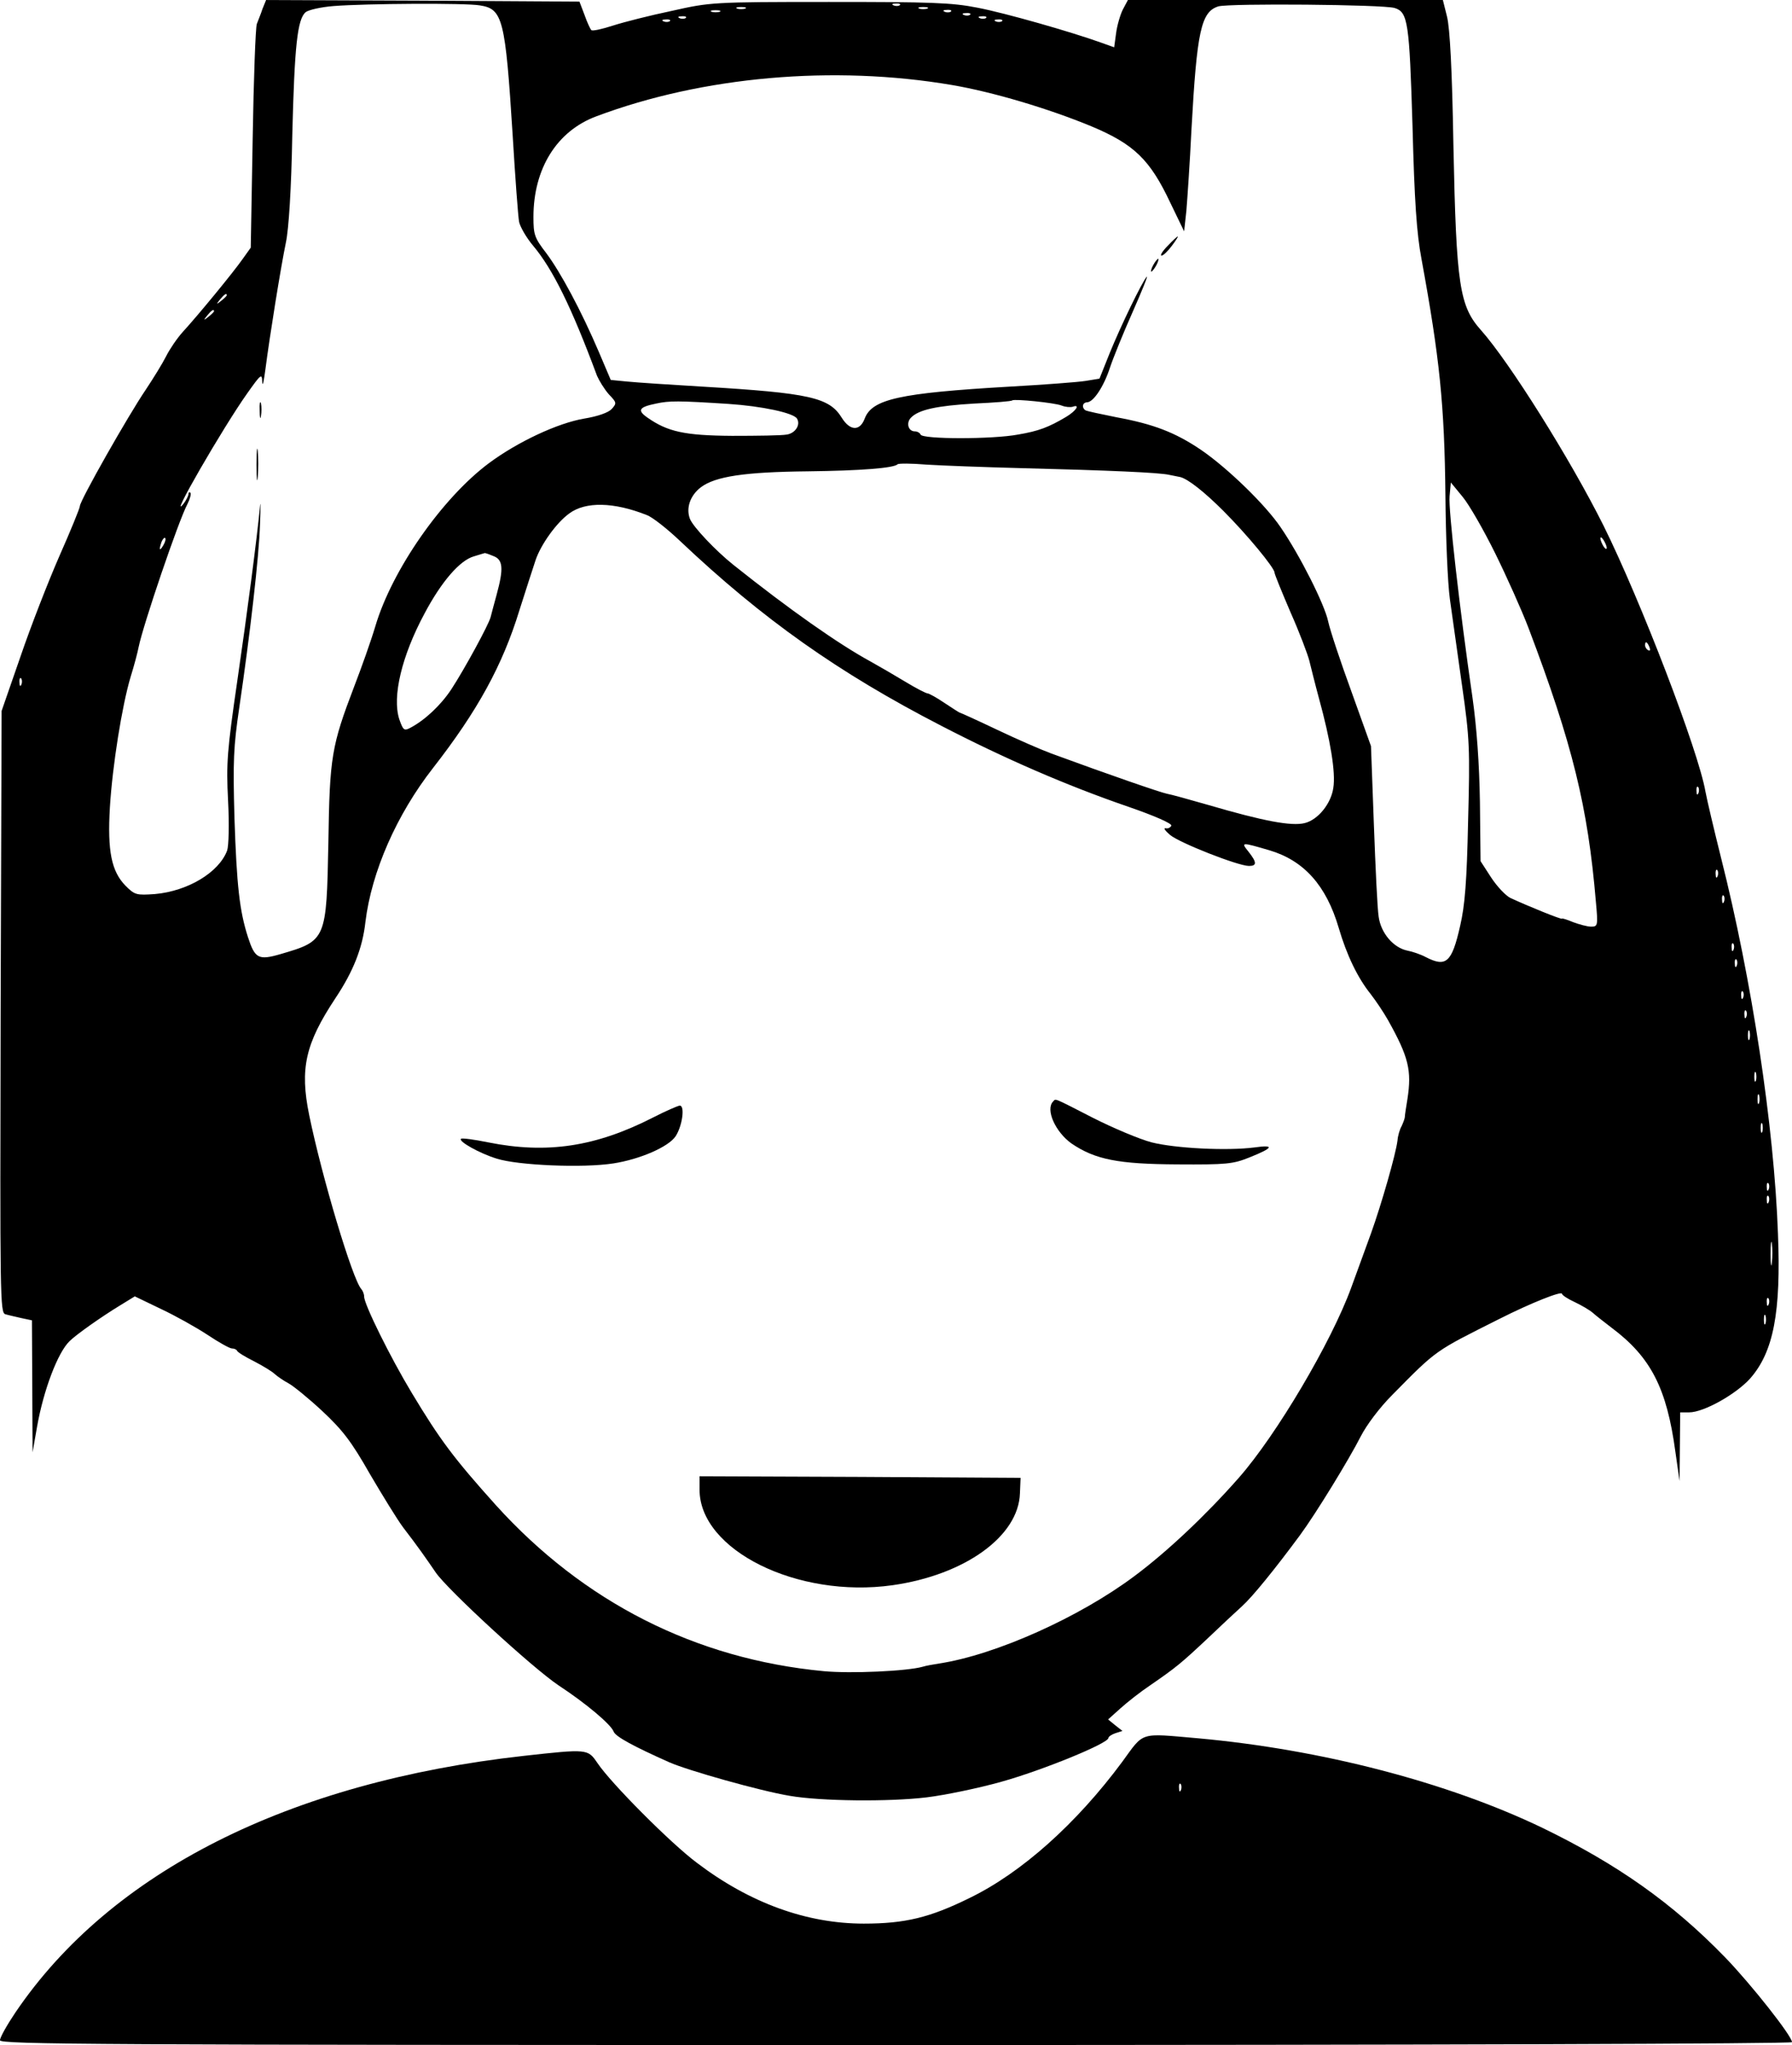 <?xml version="1.0" standalone="no"?>
<!DOCTYPE svg PUBLIC "-//W3C//DTD SVG 20010904//EN"
 "http://www.w3.org/TR/2001/REC-SVG-20010904/DTD/svg10.dtd">
<svg version="1.0" xmlns="http://www.w3.org/2000/svg"
 width="561pt" height="640pt" viewBox="0 0 561 640"
 preserveAspectRatio="xMidYMid meet">
<g transform="translate(0,640) scale(0.1,-0.1)"
fill="#000000" stroke="none">
<path d="M822 6373 c-5 -16 -14 -37 -18 -48 -4 -11 -10 -173 -13 -360 l-6
-340 -25 -35 c-30 -43 -142 -179 -188 -229 -18 -20 -41 -54 -52 -76 -11 -22
-40 -69 -64 -105 -55 -81 -206 -347 -206 -364 0 -6 -29 -77 -64 -156 -35 -80
-90 -221 -122 -315 l-59 -170 -3 -942 c-2 -896 -2 -942 15 -946 10 -3 33 -8
50 -12 l33 -7 1 -206 1 -207 14 80 c20 114 65 233 102 268 20 20 99 76 160
113 l44 27 81 -39 c45 -21 111 -58 146 -81 36 -24 70 -43 77 -43 7 0 14 -3 16
-7 2 -5 25 -19 53 -33 27 -14 57 -32 65 -40 9 -8 28 -21 43 -29 15 -8 63 -47
106 -87 64 -60 91 -95 149 -197 40 -68 86 -143 104 -167 47 -61 74 -100 102
-141 37 -54 301 -297 384 -353 87 -57 165 -123 173 -145 6 -16 64 -47 174 -96
59 -26 286 -90 377 -105 97 -17 311 -19 428 -5 58 7 164 29 235 49 126 35 335
120 335 137 0 4 10 11 22 15 l22 7 -23 18 -22 18 39 35 c21 19 63 52 93 72 80
55 97 69 179 146 41 39 90 85 109 102 32 29 102 115 181 222 50 68 154 238
190 309 18 35 58 89 99 130 141 143 131 135 336 238 97 49 195 88 195 78 0 -4
18 -16 40 -26 21 -10 47 -25 57 -34 10 -9 36 -29 58 -46 123 -92 173 -189 200
-389 l13 -91 1 108 1 107 28 0 c46 0 147 57 191 106 73 83 97 207 87 454 -12
335 -82 795 -178 1175 -22 88 -44 181 -49 208 -22 127 -202 596 -319 832 -105
210 -295 512 -383 611 -68 76 -78 139 -87 579 -4 237 -11 367 -20 403 l-13 52
-493 0 -493 0 -16 -30 c-8 -16 -18 -50 -21 -74 l-6 -44 -42 15 c-95 34 -298
92 -386 109 -82 16 -144 18 -465 18 -364 0 -372 -1 -492 -28 -67 -14 -150 -35
-184 -46 -34 -11 -65 -18 -68 -14 -3 3 -13 24 -21 47 l-16 42 -491 3 -490 2
-11 -27z m681 10 c71 -11 79 -43 102 -407 8 -133 17 -254 20 -270 3 -15 22
-49 44 -75 62 -74 120 -192 200 -407 7 -16 23 -42 37 -58 25 -26 25 -28 9 -46
-10 -11 -43 -23 -86 -30 -83 -14 -209 -73 -299 -140 -146 -109 -303 -334 -355
-510 -14 -47 -44 -131 -66 -188 -71 -186 -77 -220 -81 -488 -6 -306 -6 -308
-150 -350 -69 -20 -80 -14 -102 54 -26 81 -35 160 -42 372 -5 179 -3 223 15
345 34 231 62 474 65 575 2 52 2 77 0 55 -11 -111 -39 -325 -71 -545 -32 -220
-35 -258 -29 -376 4 -75 2 -142 -3 -156 -26 -69 -124 -127 -226 -136 -58 -4
-63 -3 -92 26 -44 45 -57 108 -49 245 8 131 38 319 65 409 11 35 22 77 25 93
14 69 125 396 153 448 8 16 12 31 9 35 -3 3 -6 1 -6 -4 0 -6 -7 -19 -15 -30
-52 -65 123 238 199 345 44 62 46 63 47 35 1 -16 5 3 10 41 13 101 48 319 64
396 9 42 17 168 20 335 7 282 16 364 42 386 9 7 48 16 87 19 101 8 414 10 459
2z m1314 1 c-3 -3 -12 -4 -19 -1 -8 3 -5 6 6 6 11 1 17 -2 13 -5z m1549 -9
c42 -13 46 -45 56 -370 6 -234 13 -336 28 -415 57 -311 72 -456 75 -740 1
-129 7 -275 14 -325 7 -49 24 -171 38 -270 24 -167 25 -198 19 -425 -4 -189
-10 -264 -25 -328 -26 -115 -44 -130 -108 -97 -15 8 -41 17 -57 20 -44 9 -83
55 -90 106 -4 24 -10 154 -15 289 l-9 245 -61 170 c-34 93 -67 192 -73 220
-11 53 -88 206 -149 295 -48 71 -167 186 -249 242 -81 55 -150 81 -264 102
-49 10 -93 19 -98 22 -12 8 -10 24 5 25 20 0 53 50 72 109 10 30 42 109 71
174 29 66 49 115 44 110 -14 -15 -81 -153 -116 -239 l-32 -80 -43 -7 c-24 -4
-132 -12 -239 -18 -344 -20 -430 -39 -453 -100 -15 -40 -46 -39 -72 3 -39 63
-100 77 -435 97 -102 6 -208 13 -237 16 l-51 5 -37 87 c-55 129 -120 250 -165
310 -37 48 -40 58 -40 113 0 151 73 269 197 315 333 125 742 161 1113 98 129
-22 303 -74 436 -129 134 -56 184 -104 248 -240 l43 -89 7 64 c3 36 11 151 16
255 17 308 30 368 84 385 34 10 517 6 552 -5z m-2033 -2 c-7 -2 -19 -2 -25 0
-7 3 -2 5 12 5 14 0 19 -2 13 -5z m570 0 c-7 -2 -19 -2 -25 0 -7 3 -2 5 12 5
14 0 19 -2 13 -5z m-650 -10 c-7 -2 -19 -2 -25 0 -7 3 -2 5 12 5 14 0 19 -2
13 -5z m724 1 c-3 -3 -12 -4 -19 -1 -8 3 -5 6 6 6 11 1 17 -2 13 -5z m60 -10
c-3 -3 -12 -4 -19 -1 -8 3 -5 6 6 6 11 1 17 -2 13 -5z m-890 -10 c-3 -3 -12
-4 -19 -1 -8 3 -5 6 6 6 11 1 17 -2 13 -5z m940 0 c-3 -3 -12 -4 -19 -1 -8 3
-5 6 6 6 11 1 17 -2 13 -5z m-990 -10 c-3 -3 -12 -4 -19 -1 -8 3 -5 6 6 6 11
1 17 -2 13 -5z m1040 0 c-3 -3 -12 -4 -19 -1 -8 3 -5 6 6 6 11 1 17 -2 13 -5z
m-2427 -858 c0 -2 -8 -10 -17 -17 -16 -13 -17 -12 -4 4 13 16 21 21 21 13z
m-40 -50 c0 -2 -8 -10 -17 -17 -16 -13 -17 -12 -4 4 13 16 21 21 21 13z m1610
-290 c105 -7 204 -28 215 -46 12 -19 -5 -46 -32 -50 -16 -3 -92 -4 -171 -4
-149 1 -202 13 -265 57 -33 23 -27 33 27 44 41 9 70 9 226 -1z m1043 -5 c12
-5 28 -6 35 -4 25 9 11 -13 -21 -32 -54 -32 -85 -44 -150 -55 -79 -15 -300
-15 -305 0 -2 5 -10 10 -18 10 -21 0 -28 27 -12 43 24 25 81 37 197 44 64 3
118 7 120 10 7 5 130 -7 154 -16z m-128 -196 c279 -7 435 -14 465 -21 14 -3
30 -6 35 -7 24 -6 75 -46 135 -106 73 -73 160 -178 160 -193 0 -5 23 -61 50
-124 28 -63 54 -132 59 -152 5 -20 18 -73 30 -117 36 -131 53 -233 45 -281 -7
-49 -48 -100 -90 -110 -41 -10 -128 6 -302 57 -59 17 -117 33 -129 35 -20 4
-177 58 -362 126 -30 11 -106 44 -169 74 -63 30 -116 54 -118 54 -1 0 -23 14
-47 30 -25 17 -49 30 -53 30 -5 0 -36 16 -69 36 -33 20 -83 49 -110 64 -99 54
-252 161 -430 303 -55 44 -125 118 -135 143 -13 33 0 73 34 99 45 34 137 48
336 50 164 2 268 10 280 22 3 3 43 3 90 -1 47 -3 180 -8 295 -11z m1486 -267
c36 -73 83 -178 104 -233 138 -364 186 -560 211 -857 7 -75 6 -78 -15 -78 -12
0 -37 7 -56 14 -19 8 -35 13 -35 11 0 -4 -106 39 -162 65 -14 7 -41 35 -60 64
l-33 51 -2 185 c-2 122 -10 232 -23 325 -41 282 -76 591 -72 632 l4 43 37 -45
c20 -24 66 -104 102 -177z m-2656 120 c17 -6 64 -43 105 -82 258 -244 496
-412 816 -577 197 -102 392 -187 587 -254 81 -28 136 -52 134 -59 -3 -6 -11
-10 -18 -8 -8 1 -1 -8 14 -21 30 -25 213 -97 247 -97 25 0 25 11 -1 44 -25 31
-24 31 65 5 108 -32 178 -110 217 -243 25 -85 59 -156 100 -207 17 -22 41 -58
54 -81 65 -116 75 -158 61 -248 -4 -25 -8 -49 -8 -55 0 -5 -5 -18 -10 -29 -6
-10 -12 -31 -13 -45 -5 -42 -50 -199 -83 -291 -17 -47 -45 -123 -62 -170 -62
-170 -234 -461 -352 -595 -102 -116 -224 -231 -326 -307 -172 -129 -435 -247
-612 -274 -19 -3 -42 -7 -51 -10 -49 -14 -225 -22 -310 -14 -402 38 -752 216
-1027 520 -131 146 -174 203 -263 351 -67 111 -149 277 -149 301 0 8 -4 18 -9
24 -27 29 -123 349 -163 544 -30 146 -12 224 82 366 56 84 85 157 94 239 19
156 97 335 212 482 138 177 217 320 270 493 20 63 43 134 51 158 17 49 65 116
105 145 51 38 140 36 243 -5z m-1514 -95 c-12 -20 -14 -14 -5 12 4 9 9 14 11
11 3 -2 0 -13 -6 -23z m4519 -8 c0 -5 -5 -3 -10 5 -5 8 -10 20 -10 25 0 6 5 3
10 -5 5 -8 10 -19 10 -25z m-3486 -25 c31 -11 33 -39 11 -120 -8 -30 -17 -62
-19 -71 -6 -24 -83 -165 -123 -226 -33 -50 -83 -97 -129 -121 -19 -10 -22 -7
-34 27 -23 71 8 199 79 331 53 100 111 167 155 179 17 5 32 10 33 10 1 1 13
-3 27 -9z m3620 -286 c3 -8 2 -12 -4 -9 -6 3 -10 10 -10 16 0 14 7 11 14 -7z
m-5097 -116 c-3 -8 -6 -5 -6 6 -1 11 2 17 5 13 3 -3 4 -12 1 -19z m5250 -340
c-3 -8 -6 -5 -6 6 -1 11 2 17 5 13 3 -3 4 -12 1 -19z m60 -260 c-3 -8 -6 -5
-6 6 -1 11 2 17 5 13 3 -3 4 -12 1 -19z m20 -80 c-3 -8 -6 -5 -6 6 -1 11 2 17
5 13 3 -3 4 -12 1 -19z m30 -150 c-3 -8 -6 -5 -6 6 -1 11 2 17 5 13 3 -3 4
-12 1 -19z m10 -50 c-3 -8 -6 -5 -6 6 -1 11 2 17 5 13 3 -3 4 -12 1 -19z m20
-100 c-3 -8 -6 -5 -6 6 -1 11 2 17 5 13 3 -3 4 -12 1 -19z m10 -60 c-3 -8 -6
-5 -6 6 -1 11 2 17 5 13 3 -3 4 -12 1 -19z m10 -70 c-3 -7 -5 -2 -5 12 0 14 2
19 5 13 2 -7 2 -19 0 -25z m20 -130 c-3 -7 -5 -2 -5 12 0 14 2 19 5 13 2 -7 2
-19 0 -25z m10 -70 c-3 -7 -5 -2 -5 12 0 14 2 19 5 13 2 -7 2 -19 0 -25z m10
-90 c-3 -7 -5 -2 -5 12 0 14 2 19 5 13 2 -7 2 -19 0 -25z m20 -180 c-3 -8 -6
-5 -6 6 -1 11 2 17 5 13 3 -3 4 -12 1 -19z m0 -40 c-3 -8 -6 -5 -6 6 -1 11 2
17 5 13 3 -3 4 -12 1 -19z m10 -190 c-2 -18 -4 -6 -4 27 0 33 2 48 4 33 2 -15
2 -42 0 -60z m-10 -130 c-3 -8 -6 -5 -6 6 -1 11 2 17 5 13 3 -3 4 -12 1 -19z
m-10 -60 c-3 -7 -5 -2 -5 12 0 14 2 19 5 13 2 -7 2 -19 0 -25z"/>
<path d="M813 5115 c0 -22 2 -30 4 -17 2 12 2 30 0 40 -3 9 -5 -1 -4 -23z"/>
<path d="M803 4945 c0 -44 2 -61 4 -37 2 23 2 59 0 80 -2 20 -4 1 -4 -43z"/>
<path d="M3655 5630 c-16 -16 -24 -30 -19 -30 6 0 20 14 32 30 13 17 21 30 19
30 -2 0 -16 -13 -32 -30z"/>
<path d="M3610 5570 c-6 -11 -8 -20 -6 -20 3 0 10 9 16 20 6 11 8 20 6 20 -3
0 -10 -9 -16 -20z"/>
<path d="M3297 2953 c-25 -25 7 -96 58 -132 74 -50 146 -64 330 -65 155 -1
175 1 227 22 75 30 79 40 15 31 -85 -11 -247 -3 -322 16 -38 10 -121 45 -184
77 -127 65 -115 60 -124 51z"/>
<path d="M2045 2903 c-180 -92 -333 -115 -517 -78 -44 9 -82 14 -85 11 -8 -8
57 -45 112 -62 66 -21 269 -30 365 -15 84 13 173 52 195 85 21 32 30 96 13 96
-7 -1 -44 -17 -83 -37z"/>
<path d="M2190 1738 c0 -189 306 -341 604 -299 226 32 395 153 399 288 l2 48
-502 3 -503 2 0 -42z"/>
<path d="M3513 886 c-143 -193 -315 -347 -478 -426 -124 -61 -201 -80 -331
-80 -178 0 -356 64 -522 190 -82 61 -270 250 -312 313 -30 44 -31 44 -230 22
-736 -82 -1293 -363 -1591 -802 -27 -40 -49 -79 -49 -88 0 -13 282 -15 2805
-15 1686 0 2805 4 2805 9 0 19 -127 180 -209 265 -166 171 -338 292 -573 406
-296 142 -690 245 -1078 280 -185 16 -167 22 -237 -74z m184 -88 c-3 -8 -6 -5
-6 6 -1 11 2 17 5 13 3 -3 4 -12 1 -19z"/>
</g>
</svg>
